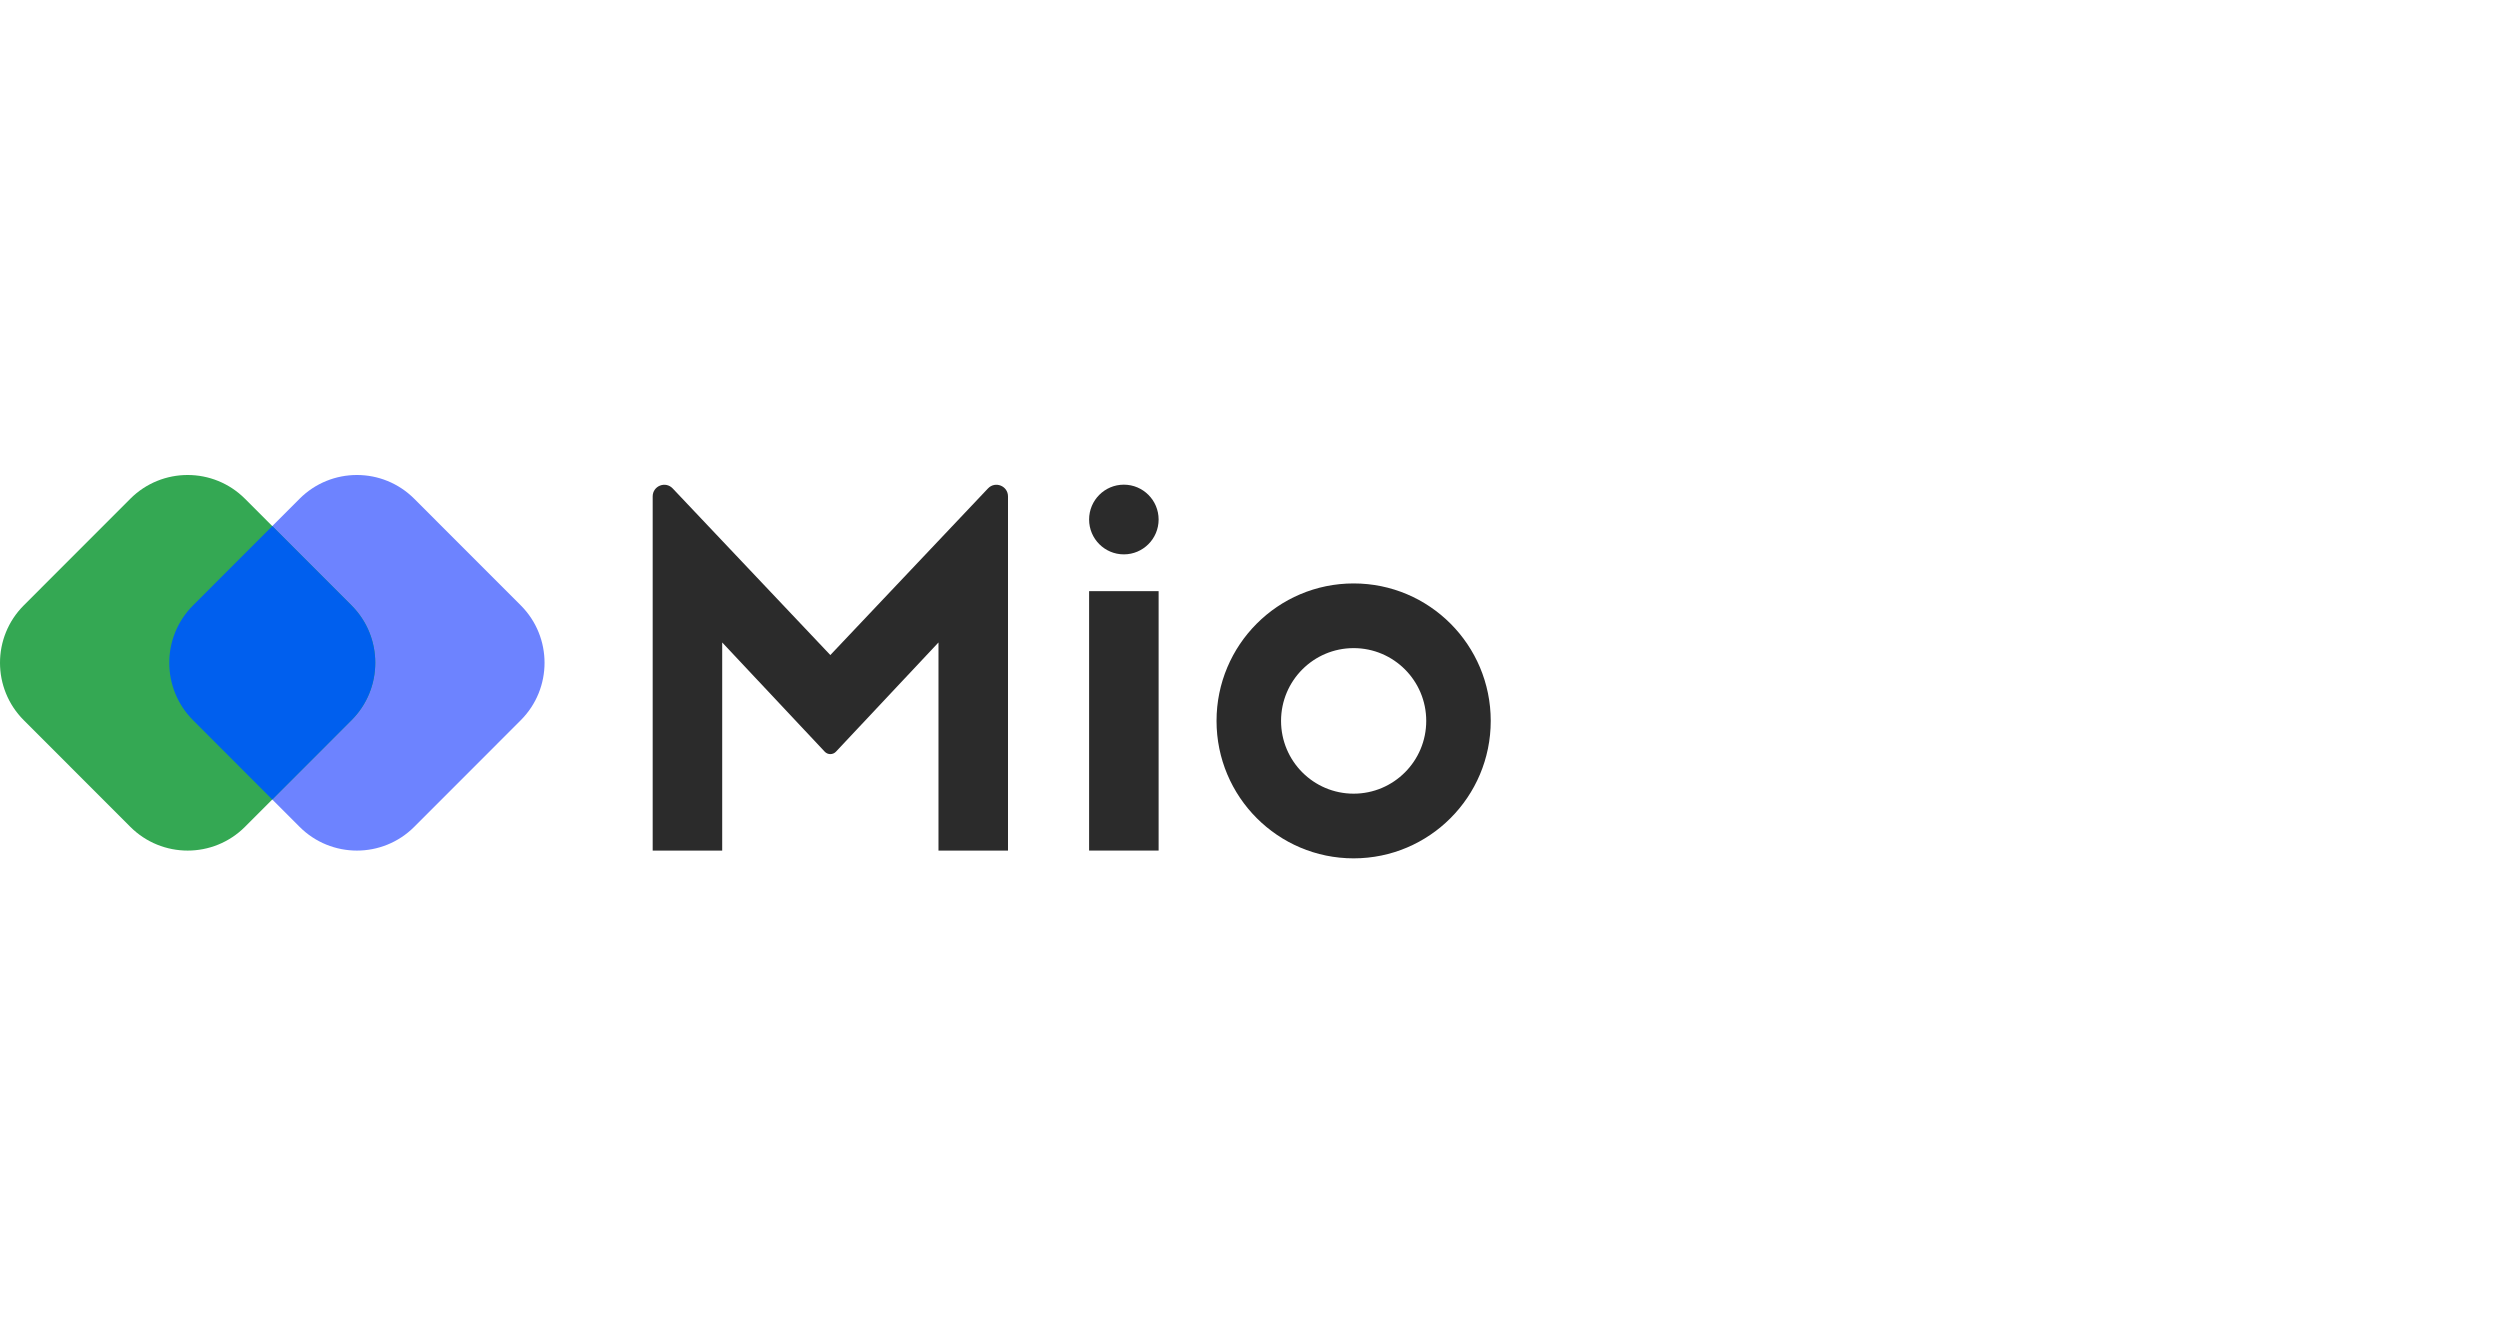 <svg width="150" height="80" viewBox="0 0 150 80" fill="none" xmlns="http://www.w3.org/2000/svg">
<g clip-path="url(#clip0_11474_111773)">
<path fill-rule="evenodd" clip-rule="evenodd" d="M81.218 51.501C85.762 51.501 89.444 47.808 89.444 43.253C89.444 38.698 85.762 35.006 81.218 35.006C76.675 35.006 72.992 38.698 72.992 43.253C72.992 47.808 76.675 51.501 81.218 51.501ZM81.218 47.62C83.624 47.62 85.574 45.665 85.574 43.253C85.574 40.842 83.624 38.887 81.218 38.887C78.813 38.887 76.863 40.842 76.863 43.253C76.863 45.665 78.813 47.62 81.218 47.62Z" fill="#2B2B2B"/>
<path d="M67.431 33.262C68.583 33.262 69.517 32.326 69.517 31.171C69.517 30.016 68.583 29.08 67.431 29.08C66.279 29.08 65.346 30.016 65.346 31.171C65.346 32.326 66.279 33.262 67.431 33.262Z" fill="#2B2B2B"/>
<path d="M69.517 35.469H65.346V51.034H69.517V35.469Z" fill="#2B2B2B"/>
<path d="M39.161 29.784C39.161 29.154 39.929 28.848 40.361 29.305L49.82 39.303L59.28 29.305C59.712 28.848 60.48 29.154 60.48 29.784V51.035H56.309V38.548L50.158 45.1C49.975 45.295 49.666 45.295 49.483 45.1L43.332 38.548V51.035H39.161V29.784Z" fill="#2B2B2B"/>
<path d="M24.856 49.608C22.956 51.511 19.874 51.511 17.973 49.608L11.582 43.212C9.681 41.31 9.681 38.225 11.582 36.323L17.973 29.927C19.874 28.024 22.956 28.024 24.856 29.927L31.247 36.323C33.148 38.225 33.148 41.31 31.247 43.212L24.856 49.608Z" fill="#6D83FF"/>
<path d="M14.7 49.608C12.799 51.511 9.718 51.511 7.817 49.608L1.426 43.212C-0.475 41.31 -0.475 38.225 1.426 36.323L7.817 29.927C9.718 28.024 12.799 28.024 14.7 29.927L21.091 36.323C22.992 38.225 22.992 41.31 21.091 43.212L14.7 49.608Z" fill="#34A853"/>
<path d="M16.337 47.971L11.582 43.212C9.681 41.31 9.681 38.225 11.582 36.323L16.337 31.564L21.091 36.323C22.992 38.225 22.992 41.31 21.091 43.212L16.337 47.971Z" fill="#005FEE"/>
</g>
<defs>
<clipPath id="clip0_11474_111773">
<rect width="89.444" height="23" fill="white" transform="translate(0 28.5)"/>
</clipPath>
</defs>
</svg>
